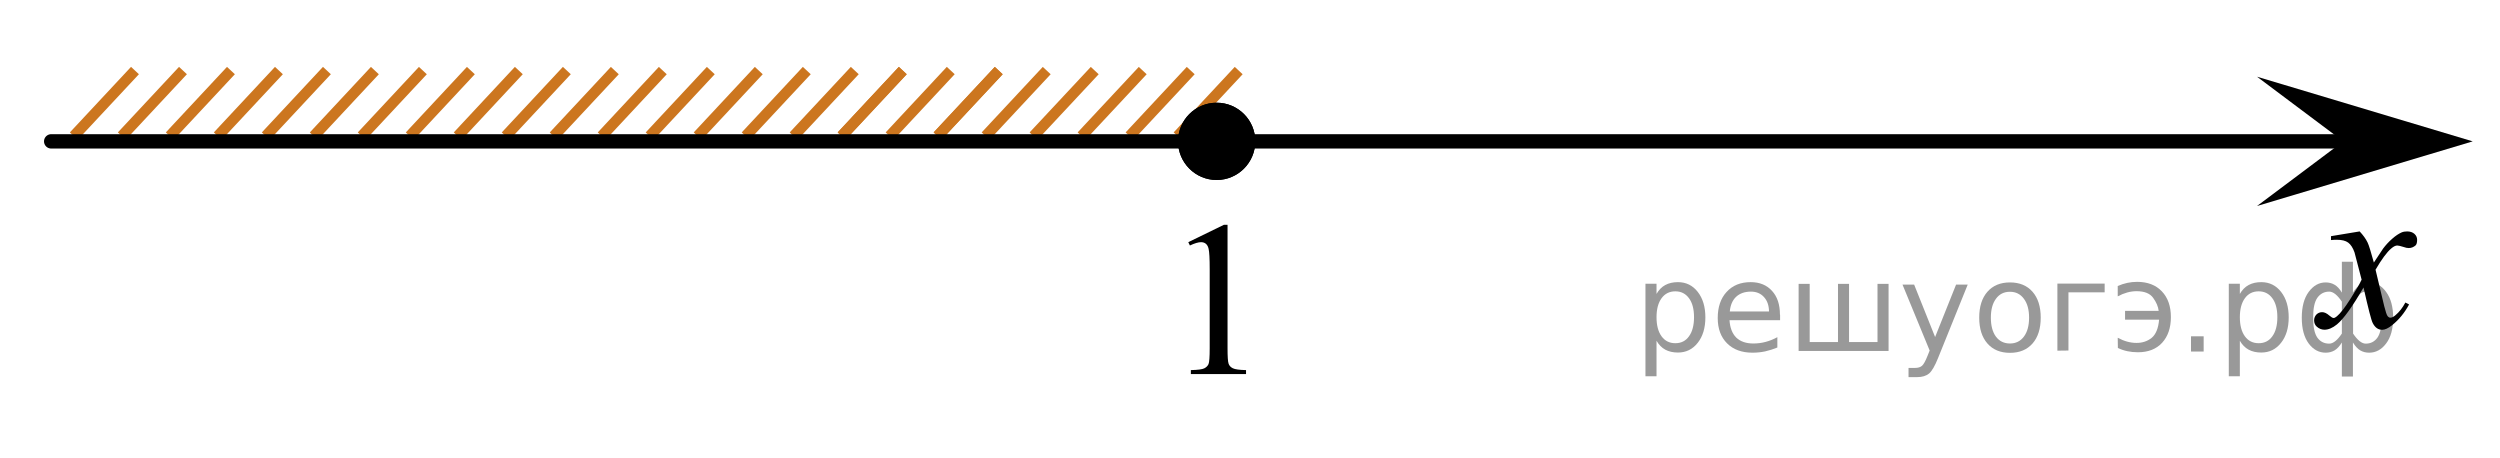 <?xml version="1.0" encoding="utf-8"?>
<!-- Generator: Adobe Illustrator 16.0.0, SVG Export Plug-In . SVG Version: 6.00 Build 0)  -->
<!DOCTYPE svg PUBLIC "-//W3C//DTD SVG 1.1//EN" "http://www.w3.org/Graphics/SVG/1.1/DTD/svg11.dtd">
<svg version="1.1" id="Слой_1" xmlns="http://www.w3.org/2000/svg" xmlns:xlink="http://www.w3.org/1999/xlink" x="0px" y="0px"
	 width="174px" height="31.875px" viewBox="6.006 63.793 174 31.875" enable-background="new 6.006 63.793 174 31.875"
	 xml:space="preserve">
<line fill="none" stroke="#CC761F" stroke-width="0.75" stroke-miterlimit="10" x1="18.74" y1="68.703" x2="14.484" y2="73.264"/>
<line fill="none" stroke="#CC761F" stroke-width="0.75" stroke-miterlimit="10" x1="15.4" y1="68.703" x2="11.143" y2="73.264"/>
<line fill="none" stroke="#CC761F" stroke-width="0.75" stroke-miterlimit="10" x1="25.419" y1="68.703" x2="21.163" y2="73.264"/>
<line fill="none" stroke="#CC761F" stroke-width="0.75" stroke-miterlimit="10" x1="22.079" y1="68.703" x2="17.822" y2="73.264"/>
<line fill="none" stroke="#CC761F" stroke-width="0.75" stroke-miterlimit="10" x1="28.759" y1="68.703" x2="24.503" y2="73.264"/>
<line fill="none" stroke="#CC761F" stroke-width="0.75" stroke-miterlimit="10" x1="72.178" y1="68.703" x2="67.923" y2="73.264"/>
<line fill="none" stroke="#CC761F" stroke-width="0.75" stroke-miterlimit="10" x1="75.518" y1="68.705" x2="71.262" y2="73.264"/>
<line fill="none" stroke="#CC761F" stroke-width="0.75" stroke-miterlimit="10" x1="68.839" y1="68.703" x2="64.583" y2="73.264"/>
<line fill="none" stroke="#CC761F" stroke-width="0.75" stroke-miterlimit="10" x1="88.88" y1="68.705" x2="84.624" y2="73.264"/>
<line fill="none" stroke="#CC761F" stroke-width="0.75" stroke-miterlimit="10" x1="82.2" y1="68.705" x2="77.942" y2="73.264"/>
<line fill="none" stroke="#CC761F" stroke-width="0.75" stroke-miterlimit="10" x1="75.518" y1="68.705" x2="71.262" y2="73.264"/>
<line fill="none" stroke="#CC761F" stroke-width="0.75" stroke-miterlimit="10" x1="85.54" y1="68.705" x2="81.284" y2="73.264"/>
<line fill="none" stroke="#CC761F" stroke-width="0.75" stroke-miterlimit="10" x1="78.858" y1="68.705" x2="74.604" y2="73.264"/>
<line fill="none" stroke="#CC761F" stroke-width="0.75" stroke-miterlimit="10" x1="92.219" y1="68.705" x2="87.966" y2="73.264"/>
<line fill="none" stroke="#CC761F" stroke-width="0.75" stroke-miterlimit="10" x1="65.499" y1="68.703" x2="61.243" y2="73.264"/>
<line fill="none" stroke="#CC761F" stroke-width="0.75" stroke-miterlimit="10" x1="68.839" y1="68.705" x2="64.583" y2="73.264"/>
<line fill="none" stroke="#CC761F" stroke-width="0.75" stroke-miterlimit="10" x1="62.159" y1="68.703" x2="57.903" y2="73.264"/>
<line fill="none" stroke="#CC761F" stroke-width="0.75" stroke-miterlimit="10" x1="52.137" y1="68.705" x2="47.884" y2="73.266"/>
<line fill="none" stroke="#CC761F" stroke-width="0.75" stroke-miterlimit="10" x1="58.817" y1="68.705" x2="54.563" y2="73.266"/>
<line fill="none" stroke="#CC761F" stroke-width="0.75" stroke-miterlimit="10" x1="55.477" y1="68.705" x2="51.221" y2="73.266"/>
<line fill="none" stroke="#CC761F" stroke-width="0.75" stroke-miterlimit="10" x1="32.098" y1="68.705" x2="27.843" y2="73.266"/>
<line fill="none" stroke="#CC761F" stroke-width="0.75" stroke-miterlimit="10" x1="45.458" y1="68.703" x2="41.202" y2="73.266"/>
<line fill="none" stroke="#CC761F" stroke-width="0.75" stroke-miterlimit="10" x1="38.778" y1="68.705" x2="34.524" y2="73.266"/>
<line fill="none" stroke="#CC761F" stroke-width="0.75" stroke-miterlimit="10" x1="48.798" y1="68.705" x2="44.542" y2="73.266"/>
<line fill="none" stroke="#CC761F" stroke-width="0.75" stroke-miterlimit="10" x1="42.116" y1="68.703" x2="37.862" y2="73.266"/>
<line fill="none" stroke="#CC761F" stroke-width="0.75" stroke-miterlimit="10" x1="35.438" y1="68.705" x2="31.182" y2="73.266"/>
<line fill="none" stroke="#000000" stroke-linecap="round" stroke-linejoin="round" stroke-miterlimit="8" x1="9.569" y1="73.632" x2="169.191" y2="73.632"/>
<g>
	<g>
		<g>
			<g>
				<g>
					<g>
						<g>
							<g>
								<g>
									<g>
										<defs>
											<rect id="SVGID_1_" x="164.42" y="76.961" width="12.355" height="13.729"/>
										</defs>
										<clipPath id="SVGID_2_">
											<use xlink:href="#SVGID_1_"  overflow="visible"/>
										</clipPath>
										<g clip-path="url(#SVGID_2_)">
											<path d="M170.238,79.9c0.24,0.256,0.428,0.514,0.551,0.77c0.09,0.18,0.229,0.645,0.438,1.396l0.648-0.979
												c0.172-0.229,0.381-0.461,0.627-0.675c0.246-0.219,0.461-0.354,0.646-0.438c0.117-0.053,0.248-0.074,0.396-0.074
												c0.213,0,0.381,0.06,0.506,0.17c0.125,0.113,0.188,0.252,0.188,0.414c0,0.188-0.036,0.313-0.104,0.386
												c-0.144,0.123-0.295,0.187-0.479,0.187c-0.104,0-0.213-0.021-0.332-0.066c-0.229-0.072-0.385-0.111-0.465-0.111
												c-0.116,0-0.258,0.063-0.42,0.206c-0.307,0.256-0.668,0.75-1.094,1.479l0.604,2.537c0.1,0.389,0.175,0.621,0.236,0.693
												c0.063,0.076,0.127,0.109,0.189,0.109c0.104,0,0.225-0.057,0.355-0.17c0.271-0.229,0.5-0.521,0.691-0.885l0.26,0.133
												c-0.313,0.58-0.703,1.063-1.184,1.445c-0.271,0.217-0.498,0.32-0.688,0.32c-0.275,0-0.494-0.15-0.656-0.465
												c-0.104-0.188-0.313-1.021-0.644-2.479c-0.771,1.332-1.385,2.188-1.851,2.57c-0.301,0.245-0.592,0.368-0.866,0.368
												c-0.194,0-0.377-0.069-0.539-0.216c-0.117-0.104-0.183-0.256-0.183-0.438c0-0.162,0.062-0.299,0.162-0.406
												c0.106-0.104,0.242-0.162,0.397-0.162c0.156,0,0.324,0.08,0.502,0.236c0.127,0.109,0.228,0.17,0.295,0.17
												c0.062,0,0.138-0.039,0.229-0.117c0.229-0.188,0.549-0.59,0.941-1.211c0.396-0.617,0.658-1.063,0.781-1.342
												c-0.311-1.195-0.475-1.826-0.494-1.896c-0.111-0.315-0.26-0.547-0.441-0.682c-0.184-0.134-0.443-0.197-0.805-0.197
												c-0.113,0-0.242,0.006-0.391,0.021v-0.271L170.238,79.9z"/>
										</g>
									</g>
								</g>
							</g>
						</g>
					</g>
				</g>
			</g>
		</g>
	</g>
</g>
<polygon points="169.1,73.632 163.094,69.132 178.107,73.632 163.094,78.132 "/>
<path fill="none" stroke="#000000" stroke-linecap="round" stroke-linejoin="round" stroke-miterlimit="8" d="M6.006,63.793"/>
<path fill="none" stroke="#000000" stroke-linecap="round" stroke-linejoin="round" stroke-miterlimit="8" d="M180.006,95.668"/>
<g>
	<g>
		<path d="M88.711,80.648l2.484-1.211h0.248v8.6c0,0.57,0.023,0.927,0.072,1.066c0.047,0.141,0.146,0.248,0.297,0.322
			c0.15,0.075,0.457,0.117,0.918,0.127v0.278h-3.84v-0.278c0.481-0.01,0.793-0.051,0.935-0.123c0.14-0.072,0.237-0.17,0.293-0.293
			c0.055-0.123,0.083-0.488,0.083-1.101V82.54c0-0.74-0.025-1.216-0.076-1.427c-0.035-0.16-0.1-0.277-0.191-0.354
			c-0.094-0.076-0.205-0.111-0.336-0.111c-0.186,0-0.443,0.076-0.775,0.231L88.711,80.648z"/>
	</g>
</g>
<g>
	<path d="M90.685,70.942c-1.483,0-2.688,1.205-2.688,2.688c0,1.479,1.203,2.69,2.688,2.69c1.48,0,2.688-1.207,2.688-2.69
		C93.376,72.149,92.173,70.942,90.685,70.942L90.685,70.942z"/>
	<path d="M90.685,70.942c-1.483,0-2.688,1.205-2.688,2.688c0,1.479,1.203,2.69,2.688,2.69c1.48,0,2.688-1.207,2.688-2.69
		C93.376,72.149,92.173,70.942,90.685,70.942L90.685,70.942z"/>
</g>
<g style="stroke:none;fill:#000;fill-opacity:0.40"><path d="m 121.3,87.5 v 2.48 h -0.77 v -6.44 h 0.77 v 0.71 q 0.24,-0.42 0.61,-0.62 0.37,-0.20 0.88,-0.20 0.85,0 1.38,0.68 0.53,0.68 0.53,1.77 0,1.10 -0.53,1.77 -0.53,0.68 -1.38,0.68 -0.51,0 -0.88,-0.20 -0.37,-0.20 -0.61,-0.62 z m 2.61,-1.63 q 0,-0.85 -0.35,-1.32 -0.35,-0.48 -0.95,-0.48 -0.61,0 -0.96,0.48 -0.35,0.48 -0.35,1.32 0,0.85 0.35,1.33 0.35,0.48 0.96,0.48 0.61,0 0.95,-0.48 0.35,-0.48 0.35,-1.33 z"/><path d="m 129.9,85.7 v 0.38 h -3.52 q 0.05,0.79 0.47,1.21 0.43,0.41 1.19,0.41 0.44,0 0.85,-0.11 0.42,-0.11 0.82,-0.33 v 0.72 q -0.41,0.17 -0.85,0.27 -0.43,0.09 -0.88,0.09 -1.12,0 -1.77,-0.65 -0.65,-0.65 -0.65,-1.76 0,-1.15 0.62,-1.82 0.62,-0.68 1.67,-0.68 0.94,0 1.49,0.61 0.55,0.60 0.55,1.65 z m -0.77,-0.23 q -0.01,-0.63 -0.35,-1.00 -0.34,-0.38 -0.91,-0.38 -0.64,0 -1.03,0.36 -0.38,0.36 -0.44,1.02 z"/><path d="m 134.7,87.6 h 1.98 v -4.05 h 0.77 v 4.67 h -6.26 v -4.67 h 0.77 v 4.05 h 1.97 v -4.05 h 0.77 z"/><path d="m 140.9,88.7 q -0.33,0.83 -0.63,1.09 -0.31,0.25 -0.82,0.25 h -0.61 v -0.64 h 0.45 q 0.32,0 0.49,-0.15 0.17,-0.15 0.39,-0.71 l 0.14,-0.35 -1.89,-4.59 h 0.81 l 1.46,3.65 1.46,-3.65 h 0.81 z"/><path d="m 145.9,84.1 q -0.62,0 -0.97,0.48 -0.36,0.48 -0.36,1.32 0,0.84 0.35,1.32 0.36,0.48 0.98,0.48 0.61,0 0.97,-0.48 0.36,-0.48 0.36,-1.32 0,-0.83 -0.36,-1.31 -0.36,-0.49 -0.97,-0.49 z m 0,-0.65 q 1,0 1.57,0.65 0.57,0.65 0.57,1.80 0,1.15 -0.57,1.80 -0.57,0.65 -1.57,0.65 -1.00,0 -1.57,-0.65 -0.57,-0.65 -0.57,-1.80 0,-1.15 0.57,-1.80 0.57,-0.65 1.57,-0.65 z"/><path d="m 149.2,88.2 v -4.67 h 3.29 v 0.61 h -2.52 v 4.05 z"/><path d="m 153.4,87.3 q 0.66,0.36 1.31,0.36 0.61,0 1.05,-0.35 0.44,-0.36 0.52,-1.27 h -2.37 v -0.61 h 2.34 q -0.05,-0.44 -0.38,-0.90 -0.33,-0.47 -1.16,-0.47 -0.64,0 -1.31,0.36 v -0.72 q 0.65,-0.29 1.35,-0.29 1.09,0 1.72,0.66 0.63,0.66 0.63,1.79 0,1.12 -0.61,1.79 -0.61,0.66 -1.68,0.66 -0.79,0 -1.40,-0.30 z"/><path d="m 158.5,87.2 h 0.88 v 1.06 h -0.88 z"/><path d="m 161.9,87.5 v 2.48 h -0.77 v -6.44 h 0.77 v 0.71 q 0.24,-0.42 0.61,-0.62 0.37,-0.20 0.88,-0.20 0.85,0 1.38,0.68 0.53,0.68 0.53,1.77 0,1.10 -0.53,1.77 -0.53,0.68 -1.38,0.68 -0.51,0 -0.88,-0.20 -0.37,-0.20 -0.61,-0.62 z m 2.61,-1.63 q 0,-0.85 -0.35,-1.32 -0.35,-0.48 -0.95,-0.48 -0.61,0 -0.96,0.48 -0.35,0.48 -0.35,1.32 0,0.85 0.35,1.33 0.35,0.48 0.96,0.48 0.61,0 0.95,-0.48 0.35,-0.48 0.35,-1.33 z"/><path d="m 167.0,85.9 q 0,0.98 0.30,1.40 0.30,0.41 0.82,0.41 0.41,0 0.88,-0.70 v -2.22 q -0.47,-0.70 -0.88,-0.70 -0.51,0 -0.82,0.42 -0.30,0.41 -0.30,1.39 z m 2,4.10 v -2.37 q -0.24,0.39 -0.51,0.55 -0.27,0.16 -0.62,0.16 -0.70,0 -1.18,-0.64 -0.48,-0.65 -0.48,-1.79 0,-1.15 0.48,-1.80 0.49,-0.66 1.18,-0.66 0.35,0 0.62,0.16 0.28,0.16 0.51,0.55 v -2.15 h 0.77 v 2.15 q 0.24,-0.39 0.51,-0.55 0.28,-0.16 0.62,-0.16 0.70,0 1.18,0.66 0.49,0.66 0.49,1.80 0,1.15 -0.49,1.79 -0.48,0.64 -1.18,0.64 -0.35,0 -0.62,-0.16 -0.27,-0.16 -0.51,-0.55 v 2.37 z m 2.77,-4.10 q 0,-0.98 -0.30,-1.39 -0.30,-0.42 -0.81,-0.42 -0.41,0 -0.88,0.70 v 2.22 q 0.47,0.70 0.88,0.70 0.51,0 0.81,-0.41 0.30,-0.42 0.30,-1.40 z"/></g></svg>

<!--File created and owned by https://sdamgia.ru. Copying is prohibited. All rights reserved.-->
